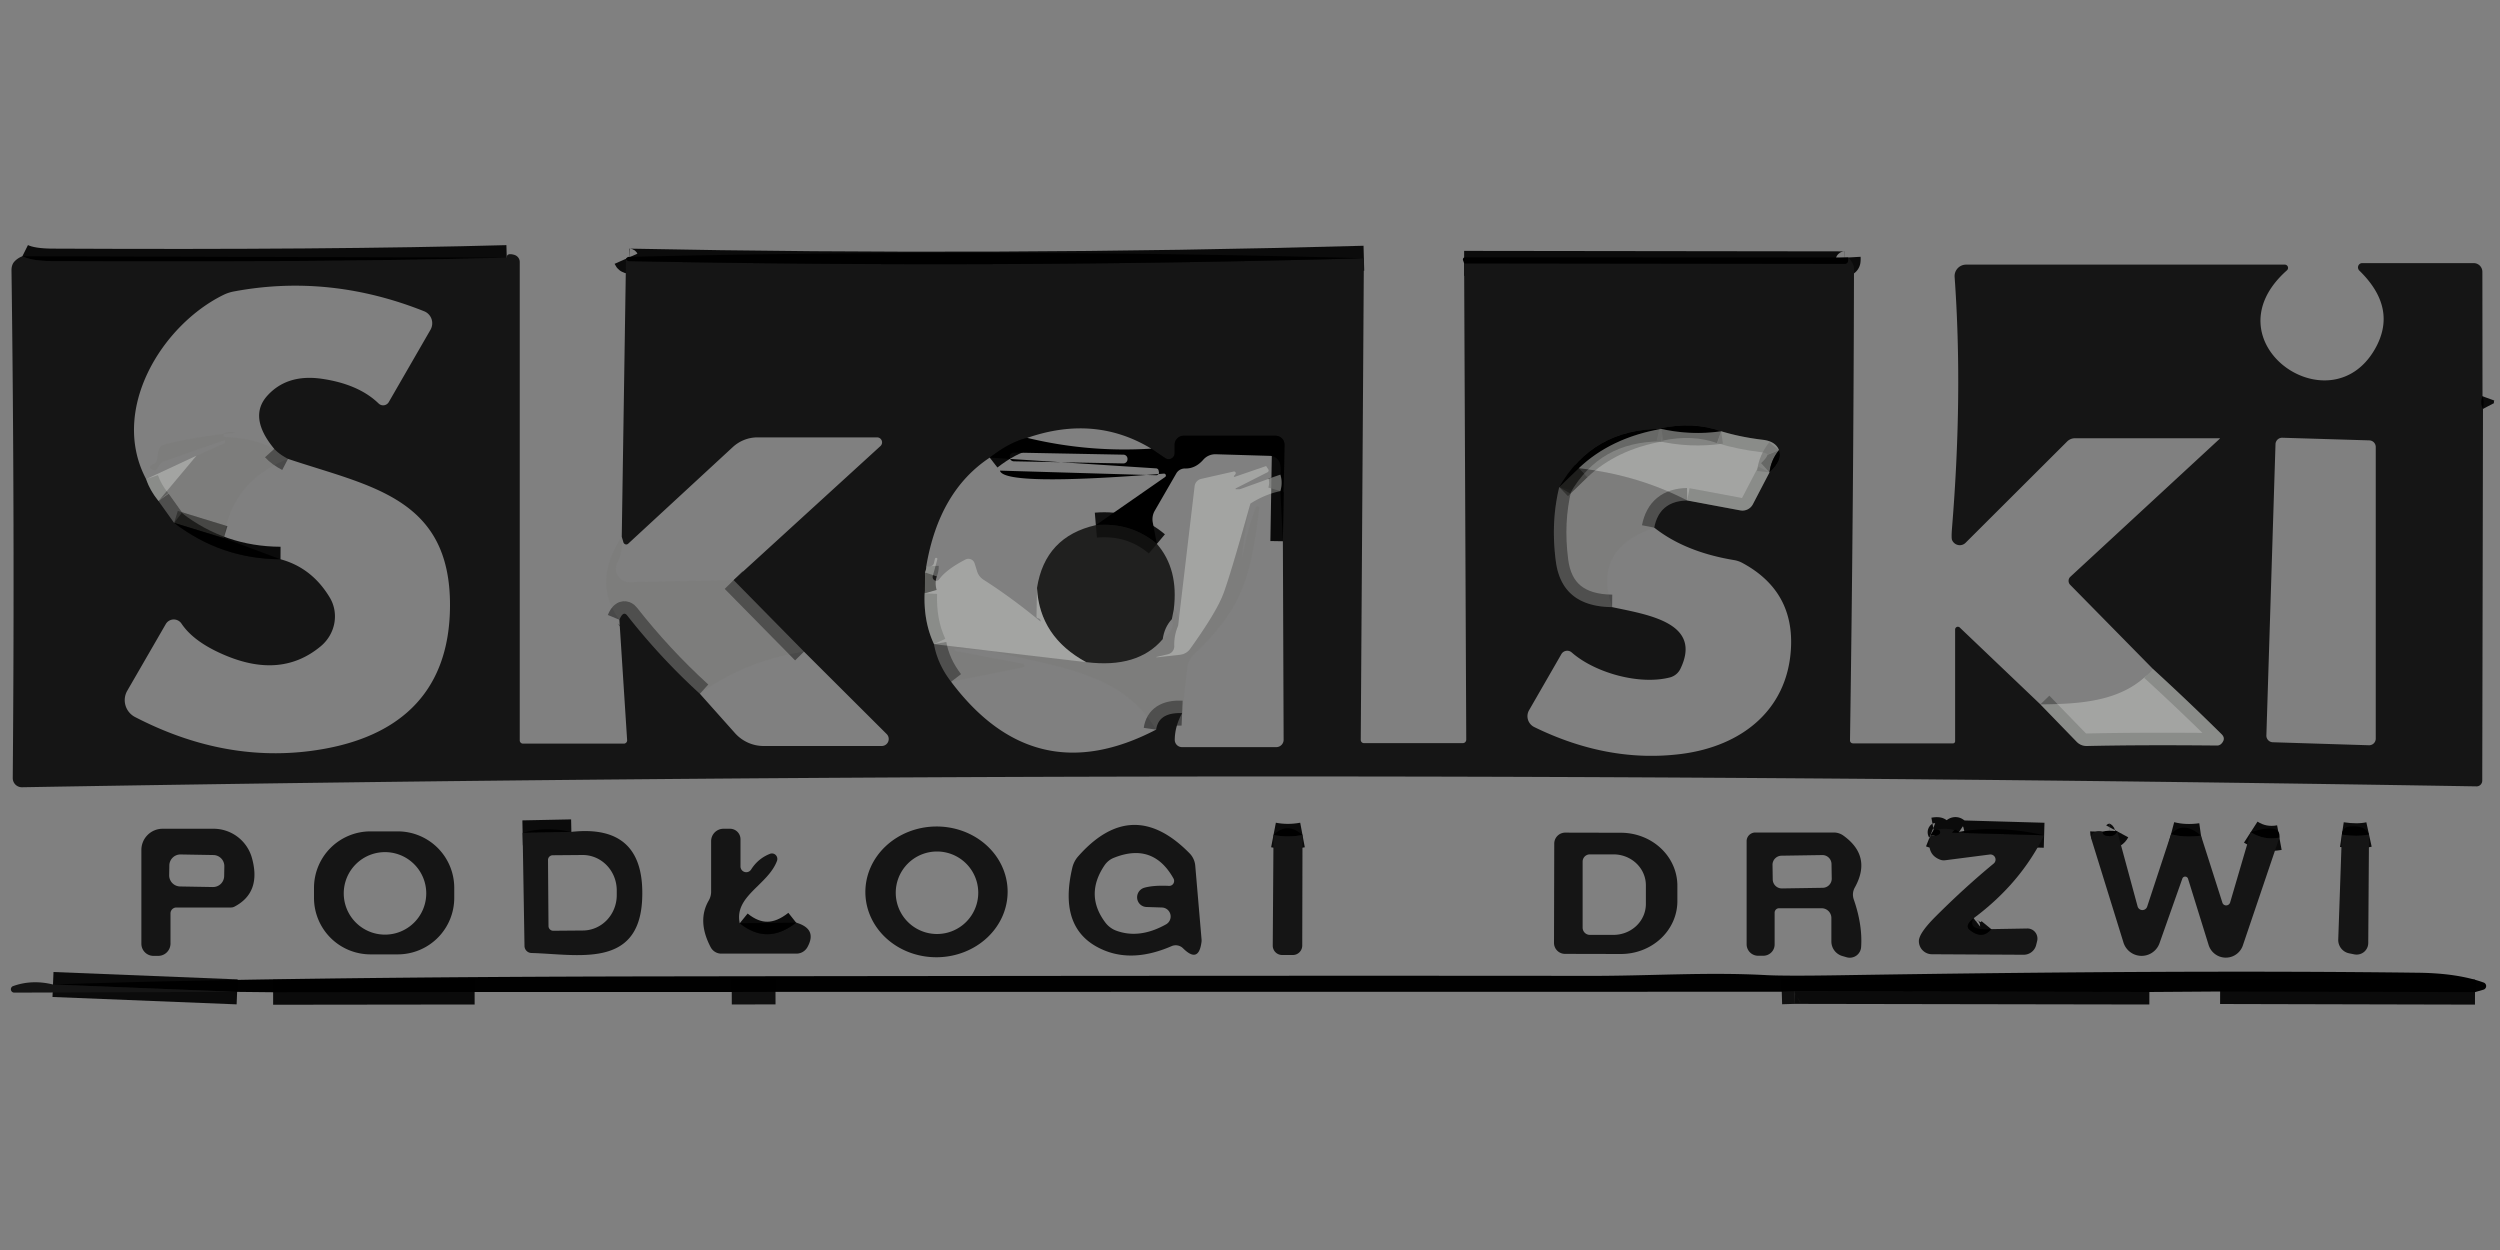 <?xml version="1.0" encoding="UTF-8" standalone="no"?>
<!DOCTYPE svg PUBLIC "-//W3C//DTD SVG 1.1//EN" "http://www.w3.org/Graphics/SVG/1.1/DTD/svg11.dtd">
<svg xmlns="http://www.w3.org/2000/svg" version="1.1" viewBox="0.00 0.00 200.00 100.00">
<rect x="0.00" y="0.00" width="200.00" height="100.00" fill="#808080" stroke="none"/>
<g stroke-width="2.00" fill="none" stroke-linecap="butt">
<path stroke="#0b0b0b" vector-effect="non-scaling-stroke" d="
  M 40.54 20.61
  Q 26.39 21.00 4.27 20.89
  Q 2.57 20.89 1.79 20.50"
/>
<path stroke="#222221" stroke-opacity="0.580" vector-effect="non-scaling-stroke" d="
  M 49.55 49.58
  Q 49.86 48.83 50.18 49.24
  Q 52.84 52.63 55.99 55.50"
/>
<path stroke="#222221" stroke-opacity="0.580" vector-effect="non-scaling-stroke" d="
  M 64.32 52.13
  L 58.69 46.41"
/>
<path stroke="#0b0b0b" vector-effect="non-scaling-stroke" d="
  M 50.08 20.70
  Q 50.16 20.88 50.34 20.89
  Q 79.66 21.48 109.11 20.66"
/>
<path stroke="#0b0b0b" vector-effect="non-scaling-stroke" d="
  M 117.13 21.07
  L 147.58 21.11
  A 0.27 0.26 5.2 0 0 147.84 20.90
  Q 147.86 20.77 147.85 20.60"
/>
<path stroke="#494a49" stroke-opacity="0.651" vector-effect="non-scaling-stroke" d="
  M 163.23 56.35
  L 166.14 59.35
  A 1.11 1.09 -22.3 0 0 166.95 59.68
  Q 171.16 59.58 177.38 59.64
  Q 177.59 59.64 177.75 59.45
  Q 178.07 59.07 177.72 58.73
  Q 175.04 56.08 172.22 53.50"
/>
<path stroke="#0b0b0b" vector-effect="non-scaling-stroke" d="
  M 198.60 31.70
  Q 198.40 32.25 198.64 32.71"
/>
<path stroke="#0b0b0b" vector-effect="non-scaling-stroke" d="
  M 189.52 66.76
  Q 188.60 66.96 187.35 66.77"
/>
<path stroke="#0b0b0b" vector-effect="non-scaling-stroke" d="
  M 45.71 66.55
  L 41.81 66.63"
/>
<path stroke="#0b0b0b" vector-effect="non-scaling-stroke" d="
  M 59.18 73.86
  Q 61.38 75.64 63.69 73.81"
/>
<path stroke="#0b0b0b" vector-effect="non-scaling-stroke" d="
  M 104.20 66.80
  Q 103.02 67.02 101.88 66.80"
/>
<path stroke="#0b0b0b" vector-effect="non-scaling-stroke" d="
  M 156.73 66.55
  Q 156.61 66.47 156.48 66.38
  A 0.10 0.09 -49.7 0 0 156.36 66.40
  L 156.18 66.59
  A 0.01 0.01 0.0 0 0 156.18 66.61
  L 163.53 66.82"
/>
<path stroke="#0b0b0b" vector-effect="non-scaling-stroke" d="
  M 157.89 73.46
  Q 157.15 74.04 157.57 74.39
  Q 158.58 75.21 159.30 74.33"
/>
<path stroke="#0b0b0b" vector-effect="non-scaling-stroke" d="
  M 154.45 66.78
  Q 154.88 66.95 155.14 66.73
  A 0.20 0.20 0.0 0 0 155.05 66.38
  Q 154.91 66.36 154.69 66.40"
/>
<path stroke="#0b0b0b" vector-effect="non-scaling-stroke" d="
  M 176.08 66.85
  Q 174.78 67.03 173.68 66.74"
/>
<path stroke="#0b0b0b" vector-effect="non-scaling-stroke" d="
  M 168.21 66.54
  Q 168.20 66.87 168.75 66.89
  Q 169.17 66.90 169.38 66.51"
/>
<path stroke="#0b0b0b" vector-effect="non-scaling-stroke" d="
  M 182.35 67.01
  Q 181.10 67.24 180.06 66.57"
/>
<path stroke="#0b0b0b" vector-effect="non-scaling-stroke" d="
  M 198.00 79.37
  L 177.61 79.32"
/>
<path stroke="#0b0b0b" vector-effect="non-scaling-stroke" d="
  M 171.95 79.36
  L 143.54 79.31"
/>
<path stroke="#080808" stroke-opacity="0.933" vector-effect="non-scaling-stroke" d="
  M 143.54 79.31
  L 142.54 79.34"
/>
<path stroke="#080808" stroke-opacity="0.933" vector-effect="non-scaling-stroke" d="
  M 62.04 79.35
  L 58.54 79.36"
/>
<path stroke="#0b0b0b" vector-effect="non-scaling-stroke" d="
  M 37.97 79.36
  L 21.85 79.38"
/>
<path stroke="#0b0b0b" vector-effect="non-scaling-stroke" d="
  M 18.97 79.35
  L 4.24 78.76"
/>
<path stroke="#141413" stroke-opacity="0.933" vector-effect="non-scaling-stroke" d="
  M 143.54 79.31
  Q 143.52 79.32 143.49 79.34"
/>
<path stroke="#494a49" stroke-opacity="0.651" vector-effect="non-scaling-stroke" d="
  M 11.69 38.33
  Q 11.99 39.23 12.68 40.08"
/>
<path stroke="#222221" stroke-opacity="0.580" vector-effect="non-scaling-stroke" d="
  M 12.68 40.08
  L 13.93 41.83"
/>
<path stroke="#0b0b0b" vector-effect="non-scaling-stroke" d="
  M 13.93 41.83
  Q 17.69 44.72 22.44 44.74"
/>
<path stroke="#222221" stroke-opacity="0.580" vector-effect="non-scaling-stroke" d="
  M 23.04 36.71
  Q 22.33 36.34 21.94 35.91"
/>
<path stroke="#10100f" stroke-opacity="0.580" vector-effect="non-scaling-stroke" d="
  M 17.90 43.05
  L 13.93 41.83"
/>
<path stroke="#494a49" stroke-opacity="0.651" vector-effect="non-scaling-stroke" d="
  M 132.75 34.28
  Q 132.83 34.29 132.91 34.31"
/>
<path stroke="#0b0b0b" vector-effect="non-scaling-stroke" d="
  M 132.91 34.31
  Q 127.42 34.31 124.74 38.97"
/>
<path stroke="#222221" stroke-opacity="0.580" vector-effect="non-scaling-stroke" d="
  M 124.74 38.97
  Q 124.06 41.74 124.46 44.86
  Q 124.92 48.53 128.97 48.57"
/>
<path stroke="#222221" stroke-opacity="0.580" vector-effect="non-scaling-stroke" d="
  M 132.34 42.21
  Q 132.75 40.08 134.98 40.04"
/>
<path stroke="#494a49" stroke-opacity="0.651" vector-effect="non-scaling-stroke" d="
  M 134.98 40.04
  L 139.22 40.83
  A 0.94 0.94 0.0 0 0 140.23 40.34
  L 141.56 37.79"
/>
<path stroke="#0b0b0b" vector-effect="non-scaling-stroke" d="
  M 141.56 37.79
  Q 142.65 36.80 142.32 36.01"
/>
<path stroke="#494a49" stroke-opacity="0.651" vector-effect="non-scaling-stroke" d="
  M 142.32 36.01
  Q 142.05 35.30 141.00 35.18
  Q 139.24 34.97 137.69 34.50"
/>
<path stroke="#0b0b0b" vector-effect="non-scaling-stroke" d="
  M 137.69 34.50
  Q 135.44 33.70 132.75 34.28"
/>
<path stroke="#393a39" stroke-opacity="0.651" vector-effect="non-scaling-stroke" d="
  M 137.69 34.50
  Q 135.25 34.86 132.75 34.28"
/>
<path stroke="#393a39" stroke-opacity="0.651" vector-effect="non-scaling-stroke" d="
  M 142.32 36.01
  Q 141.67 36.82 141.56 37.79"
/>
<path stroke="#393a39" stroke-opacity="0.651" vector-effect="non-scaling-stroke" d="
  M 132.91 34.31
  Q 128.86 35.02 126.30 37.46"
/>
<path stroke="#10100f" stroke-opacity="0.580" vector-effect="non-scaling-stroke" d="
  M 126.30 37.46
  L 124.74 38.97"
/>
<path stroke="#0b0b0b" vector-effect="non-scaling-stroke" d="
  M 82.18 35.03
  Q 80.79 35.36 79.18 36.61"
/>
<path stroke="#494a49" stroke-opacity="0.651" vector-effect="non-scaling-stroke" d="
  M 74.10 45.31
  Q 74.11 45.52 74.00 45.79"
/>
<path stroke="#141413" stroke-opacity="0.933" vector-effect="non-scaling-stroke" d="
  M 74.00 45.79
  Q 73.72 46.60 73.97 47.47"
/>
<path stroke="#494a49" stroke-opacity="0.651" vector-effect="non-scaling-stroke" d="
  M 73.97 47.47
  Q 73.88 49.74 74.72 51.53"
/>
<path stroke="#222221" stroke-opacity="0.580" vector-effect="non-scaling-stroke" d="
  M 74.72 51.53
  Q 75.00 53.12 76.09 54.54"
/>
<path stroke="#222221" stroke-opacity="0.580" vector-effect="non-scaling-stroke" d="
  M 92.49 58.37
  Q 92.69 56.97 94.57 57.05"
/>
<path stroke="#0b0b0b" vector-effect="non-scaling-stroke" d="
  M 102.63 43.30
  L 102.76 35.58
  A 0.71 0.71 0.0 0 0 102.05 34.86
  L 94.69 34.86
  A 0.72 0.72 0.0 0 0 93.97 35.58
  L 93.97 36.25
  A 0.48 0.48 0.0 0 1 93.22 36.65
  L 92.10 35.89"
/>
<path stroke="#393a39" stroke-opacity="0.651" vector-effect="non-scaling-stroke" d="
  M 102.43 39.29
  Q 102.63 38.61 102.43 37.97"
/>
<path stroke="#080808" stroke-opacity="0.933" vector-effect="non-scaling-stroke" d="
  M 92.55 43.51
  Q 90.48 41.77 87.67 42.01"
/>
</g>
<path fill="#000000" d="
  M 40.54 20.61
  Q 26.39 21.00 4.27 20.89
  Q 2.57 20.89 1.79 20.50
  L 40.54 20.61
  Z"
/>
<path fill="#151515" d="
  M 49.55 49.58
  Q 49.86 48.83 50.18 49.24
  Q 52.84 52.63 55.99 55.50
  L 58.79 58.64
  A 3.09 3.06 69.1 0 0 61.09 59.68
  L 70.53 59.68
  A 0.56 0.56 0.0 0 0 70.93 58.72
  L 64.32 52.13
  L 58.69 46.41
  L 70.43 35.69
  A 0.40 0.40 0.0 0 0 70.16 34.99
  L 60.60 34.99
  A 2.94 2.90 -66.0 0 0 58.63 35.76
  L 50.26 43.49
  A 0.24 0.23 59.6 0 1 49.87 43.38
  L 49.74 42.94
  L 50.08 20.70
  Q 50.16 20.88 50.34 20.89
  Q 79.66 21.48 109.11 20.66
  L 108.86 59.19
  A 0.26 0.25 90.0 0 0 109.11 59.45
  L 117.03 59.45
  A 0.28 0.27 90.0 0 0 117.30 59.17
  L 117.13 21.07
  L 147.58 21.11
  A 0.27 0.26 5.2 0 0 147.84 20.90
  Q 147.86 20.77 147.85 20.60
  Q 148.05 20.79 148.18 21.02
  Q 148.32 21.25 148.32 21.51
  Q 148.28 40.39 148.00 59.23
  A 0.24 0.23 1.1 0 0 148.24 59.47
  L 156.24 59.47
  A 0.17 0.17 0.0 0 0 156.41 59.30
  L 156.41 50.37
  A 0.22 0.22 0.0 0 1 156.79 50.21
  L 163.23 56.35
  L 166.14 59.35
  A 1.11 1.09 -22.3 0 0 166.95 59.68
  Q 171.16 59.58 177.38 59.64
  Q 177.59 59.64 177.75 59.45
  Q 178.07 59.07 177.72 58.73
  Q 175.04 56.08 172.22 53.50
  L 165.61 46.78
  A 0.45 0.45 0.0 0 1 165.63 46.14
  L 177.59 35.09
  A 0.02 0.02 0.0 0 0 177.58 35.06
  L 166.00 35.06
  A 0.89 0.89 0.0 0 0 165.37 35.32
  L 157.25 43.42
  A 0.67 0.66 56.9 0 1 156.16 43.19
  Q 156.10 43.03 156.16 42.25
  Q 157.04 31.52 156.37 22.16
  A 0.92 0.92 0.0 0 1 157.29 21.17
  L 182.78 21.17
  A 0.26 0.26 0.0 0 1 182.95 21.63
  C 176.56 27.30 186.36 34.22 189.98 27.95
  Q 191.87 24.68 188.74 21.64
  A 0.35 0.34 66.9 0 1 188.97 21.05
  L 197.90 21.05
  A 0.70 0.69 90.0 0 1 198.59 21.75
  L 198.60 31.70
  Q 198.40 32.25 198.64 32.71
  L 198.58 62.45
  A 0.46 0.45 -89.4 0 1 198.12 62.91
  Q 100.35 61.29 1.77 62.98
  A 0.73 0.73 0.0 0 1 1.02 62.24
  Q 1.19 41.97 0.92 21.67
  Q 0.91 21.20 1.14 20.94
  Q 1.40 20.65 1.79 20.50
  Q 2.57 20.89 4.27 20.89
  Q 26.39 21.00 40.54 20.61
  Q 40.53 20.21 41.15 20.39
  A 0.61 0.59 8.6 0 1 41.58 20.96
  L 41.58 59.23
  A 0.26 0.26 0.0 0 0 41.84 59.49
  L 49.91 59.49
  A 0.26 0.26 0.0 0 0 50.17 59.21
  L 49.55 49.58
  Z
  M 11.69 38.33
  Q 11.99 39.23 12.68 40.08
  L 13.93 41.83
  Q 17.69 44.72 22.44 44.74
  Q 24.95 45.42 26.38 47.80
  A 3.10 2.99 -35.5 0 1 25.66 51.70
  Q 22.54 54.30 18.10 52.46
  Q 15.53 51.40 14.52 49.89
  A 0.74 0.74 0.0 0 0 13.26 49.93
  L 10.18 55.26
  A 1.52 1.51 28.7 0 0 10.80 57.36
  Q 17.75 60.96 24.74 60.09
  C 31.67 59.22 35.97 55.62 36.00 48.47
  C 36.04 39.80 29.61 38.91 23.04 36.71
  Q 22.33 36.34 21.94 35.91
  Q 19.83 33.36 21.40 31.64
  Q 22.98 29.91 25.73 30.30
  Q 28.69 30.73 30.29 32.28
  A 0.52 0.52 0.0 0 0 31.10 32.17
  L 34.44 26.38
  A 1.04 1.03 -64.2 0 0 33.93 24.90
  Q 26.34 21.88 18.69 23.32
  A 3.38 3.29 -62.5 0 0 17.90 23.58
  C 12.94 26.00 8.76 32.80 11.69 38.33
  Z
  M 132.75 34.28
  Q 132.83 34.29 132.91 34.31
  Q 127.42 34.31 124.74 38.97
  Q 124.06 41.74 124.46 44.86
  Q 124.92 48.53 128.97 48.57
  C 131.84 49.18 136.24 49.82 134.42 53.53
  A 1.29 1.29 0.0 0 1 133.61 54.19
  C 131.15 54.83 127.58 53.82 125.73 52.19
  A 0.54 0.54 0.0 0 0 124.91 52.33
  L 122.33 56.81
  A 0.97 0.96 28.1 0 0 122.75 58.17
  Q 128.69 61.07 134.55 60.31
  C 139.28 59.69 142.95 56.86 143.27 51.98
  Q 143.58 47.30 139.40 45.04
  A 2.13 2.10 -25.4 0 0 138.74 44.81
  Q 134.80 44.16 132.34 42.21
  Q 132.75 40.08 134.98 40.04
  L 139.22 40.83
  A 0.94 0.94 0.0 0 0 140.23 40.34
  L 141.56 37.79
  Q 142.65 36.80 142.32 36.01
  Q 142.05 35.30 141.00 35.18
  Q 139.24 34.97 137.69 34.50
  Q 135.44 33.70 132.75 34.28
  Z
  M 82.18 35.03
  Q 80.79 35.36 79.18 36.61
  Q 75.12 39.29 74.10 45.31
  Q 74.11 45.52 74.00 45.79
  Q 73.72 46.60 73.97 47.47
  Q 73.88 49.74 74.72 51.53
  Q 75.00 53.12 76.09 54.54
  Q 82.77 63.44 92.49 58.37
  Q 92.69 56.97 94.57 57.05
  Q 93.99 58.10 93.98 59.19
  A 0.58 0.58 0.0 0 0 94.56 59.77
  L 102.10 59.77
  A 0.59 0.59 0.0 0 0 102.69 59.18
  L 102.63 43.30
  L 102.76 35.58
  A 0.71 0.71 0.0 0 0 102.05 34.86
  L 94.69 34.86
  A 0.72 0.72 0.0 0 0 93.97 35.58
  L 93.97 36.25
  A 0.48 0.48 0.0 0 1 93.22 36.65
  L 92.10 35.89
  Q 87.59 33.16 82.18 35.03
  Z
  M 189.51 59.62
  A 0.53 0.53 0.0 0 0 190.06 59.09
  L 190.06 35.76
  A 0.53 0.53 0.0 0 0 189.55 35.23
  L 182.59 35.02
  A 0.53 0.53 0.0 0 0 182.04 35.53
  L 181.31 58.83
  A 0.53 0.53 0.0 0 0 181.82 59.38
  L 189.51 59.62
  Z"
/>
<path fill="#000000" fill-opacity="0.996" d="
  M 109.11 20.66
  Q 79.66 21.48 50.34 20.89
  Q 50.16 20.88 50.08 20.70
  Q 50.11 20.66 50.15 20.62
  A 0.24 0.24 0.0 0 1 50.32 20.55
  Q 79.66 19.85 109.11 20.66
  Z"
/>
<path fill="#000000" d="
  M 147.85 20.60
  Q 147.86 20.77 147.84 20.90
  A 0.27 0.26 5.2 0 1 147.58 21.11
  L 117.13 21.07
  Q 117.06 20.86 117.04 20.81
  A 0.17 0.16 80.7 0 1 117.19 20.59
  L 147.85 20.60
  Z"
/>
<path fill="#000000" d="
  M 198.64 32.71
  Q 198.40 32.25 198.60 31.70
  Q 198.76 32.07 198.64 32.71
  Z"
/>
<path fill="#000000" d="
  M 137.69 34.50
  Q 135.25 34.86 132.75 34.28
  Q 135.44 33.70 137.69 34.50
  Z"
/>
<path fill="#000000" d="
  M 132.91 34.31
  Q 128.86 35.02 126.30 37.46
  L 124.74 38.97
  Q 127.42 34.31 132.91 34.31
  Z"
/>
<path fill="#f5faf4" fill-opacity="0.302" d="
  M 132.75 34.28
  Q 135.25 34.86 137.69 34.50
  Q 139.24 34.97 141.00 35.18
  Q 142.05 35.30 142.32 36.01
  Q 141.67 36.82 141.56 37.79
  L 140.23 40.34
  A 0.94 0.94 0.0 0 1 139.22 40.83
  L 134.98 40.04
  Q 131.00 37.98 126.30 37.46
  Q 128.86 35.02 132.91 34.31
  Q 132.83 34.29 132.75 34.28
  Z"
/>
<path fill="#70746e" fill-opacity="0.161" d="
  M 21.94 35.91
  Q 22.33 36.34 23.04 36.71
  Q 18.56 38.48 17.90 43.05
  L 13.93 41.83
  L 12.68 40.08
  L 15.71 36.46
  L 17.91 35.48
  A 0.18 0.17 65.5 0 0 17.99 35.24
  L 17.99 35.23
  A 0.04 0.03 52.0 0 0 17.95 35.22
  L 13.17 36.89
  A 0.87 0.86 -85.1 0 0 12.70 37.29
  L 12.56 37.52
  A 0.22 0.21 -65.5 0 1 12.30 37.62
  Q 11.64 37.39 12.40 37.06
  Q 12.54 37.00 12.59 36.60
  Q 12.64 36.13 12.73 35.90
  Q 12.84 35.62 13.36 35.50
  Q 16.39 34.81 18.86 34.63
  Q 18.37 34.48 17.98 34.65
  A 0.17 0.17 0.0 0 0 18.04 34.97
  Q 20.29 35.03 21.94 35.91
  Z"
/>
<path fill="#000000" d="
  M 102.63 43.30
  L 102.43 39.29
  Q 102.63 38.61 102.43 37.97
  Q 102.49 37.51 102.41 37.13
  A 0.86 0.85 84.2 0 0 101.61 36.47
  L 97.27 36.34
  A 1.28 1.28 0.0 0 0 96.26 36.78
  Q 95.63 37.50 94.81 37.48
  A 0.80 0.78 14.9 0 0 94.10 37.88
  L 92.38 40.86
  A 1.39 1.34 55.7 0 0 92.22 41.79
  L 92.55 43.51
  Q 90.48 41.77 87.67 42.01
  L 93.21 38.16
  A 0.15 0.15 0.0 0 0 93.11 37.89
  Q 80.41 38.90 80.00 37.67
  L 80.00 37.66
  A 0.01 0.01 0.0 0 1 80.01 37.65
  L 92.49 38.02
  A 0.22 0.22 0.0 0 0 92.70 37.71
  L 92.69 37.67
  A 0.21 0.20 1.5 0 0 92.49 37.47
  L 79.18 36.61
  Q 80.79 35.36 82.18 35.03
  Q 87.06 36.21 92.10 35.89
  L 93.22 36.65
  A 0.48 0.48 0.0 0 0 93.97 36.25
  L 93.97 35.58
  A 0.72 0.72 0.0 0 1 94.69 34.86
  L 102.05 34.86
  A 0.71 0.71 0.0 0 1 102.76 35.58
  L 102.63 43.30
  Z
  M 90.2 36.71
  A 0.33 0.33 0.0 0 0 89.876 36.374
  L 81.118 36.206
  A 0.33 0.33 0.0 0 0 80.781 36.53
  L 80.781 36.57
  A 0.33 0.33 0.0 0 0 81.104 36.906
  L 89.862 37.074
  A 0.33 0.33 0.0 0 0 90.199 36.75
  L 90.2 36.71
  Z"
/>
<path fill="#000000" d="
  M 141.56 37.79
  Q 141.67 36.82 142.32 36.01
  Q 142.65 36.80 141.56 37.79
  Z"
/>
<path fill="#f5faf4" fill-opacity="0.302" d="
  M 15.71 36.46
  L 12.68 40.08
  Q 11.99 39.23 11.69 38.33
  L 15.71 36.46
  Z"
/>
<path fill="#f5faf4" fill-opacity="0.302" d="
  M 102.43 37.97
  Q 102.63 38.61 102.43 39.29
  Q 101.18 39.55 100.03 40.29
  Q 98.42 46.05 97.87 47.50
  Q 97.32 48.97 95.22 51.90
  A 1.14 1.13 13.8 0 1 94.42 52.38
  L 92.54 52.59
  A 0.02 0.02 0.0 0 1 92.53 52.55
  L 93.43 52.34
  A 0.66 0.65 -7.1 0 0 93.94 51.69
  Q 93.91 50.85 94.25 50.05
  L 95.57 38.89
  A 0.68 0.68 0.0 0 1 96.10 38.31
  L 98.70 37.72
  A 0.14 0.13 -5.4 0 1 98.86 37.85
  Q 98.86 37.94 98.72 38.07
  A 0.05 0.05 0.0 0 0 98.77 38.15
  L 101.27 37.29
  A 0.02 0.02 0.0 0 1 101.30 37.30
  L 101.46 37.54
  A 0.16 0.16 0.0 0 1 101.40 37.78
  L 98.86 39.07
  A 0.04 0.04 0.0 0 0 98.87 39.14
  Q 99.05 39.14 99.13 39.14
  A 0.38 0.31 -51.0 0 0 99.27 39.11
  L 102.43 37.97
  Z"
/>
<path fill="#70746e" fill-opacity="0.161" d="
  M 134.98 40.04
  Q 132.75 40.08 132.34 42.21
  Q 127.35 43.93 128.97 48.57
  Q 124.92 48.53 124.46 44.86
  Q 124.06 41.74 124.74 38.97
  L 126.30 37.46
  Q 131.00 37.98 134.98 40.04
  Z"
/>
<path fill="#70746e" fill-opacity="0.161" d="
  M 100.03 40.29
  Q 99.55 42.43 99.37 44.61
  L 99.38 44.61
  Q 99.83 42.24 100.47 40.59
  A 0.14 0.14 0.0 0 1 100.74 40.66
  C 100.05 46.22 99.42 48.63 95.55 52.31
  A 1.86 1.84 71.9 0 0 94.98 53.44
  L 94.57 57.05
  Q 92.69 56.97 92.49 58.37
  C 89.76 53.81 84.66 53.37 79.23 52.07
  L 86.89 52.97
  Q 91.02 53.49 93.02 51.13
  Q 94.07 50.31 93.75 49.53
  L 93.90 48.77
  Q 94.41 49.09 94.25 50.05
  Q 93.91 50.85 93.94 51.69
  A 0.66 0.65 -7.1 0 1 93.43 52.34
  L 92.53 52.55
  A 0.02 0.02 0.0 0 0 92.54 52.59
  L 94.42 52.38
  A 1.14 1.13 13.8 0 0 95.22 51.90
  Q 97.32 48.97 97.87 47.50
  Q 98.42 46.05 100.03 40.29
  Z"
/>
<path fill="#000000" d="
  M 17.90 43.05
  L 22.44 44.74
  Q 17.69 44.72 13.93 41.83
  L 17.90 43.05
  Z"
/>
<path fill="#121211" fill-opacity="0.867" d="
  M 87.67 42.01
  Q 90.48 41.77 92.55 43.51
  Q 94.31 45.53 93.90 48.77
  L 93.75 49.53
  Q 93.15 50.18 93.02 51.13
  Q 91.02 53.49 86.89 52.97
  Q 83.17 50.95 82.96 47.04
  Q 83.60 42.93 87.67 42.01
  Z"
/>
<path fill="#70746e" fill-opacity="0.161" d="
  M 49.74 42.94
  Q 49.88 44.02 49.38 45.05
  A 1.06 1.06 0.0 0 0 50.35 46.57
  L 58.69 46.41
  L 64.32 52.13
  Q 59.61 52.86 55.99 55.50
  Q 52.84 52.63 50.18 49.24
  Q 49.86 48.83 49.55 49.58
  Q 47.35 46.59 49.74 42.94
  Z"
/>
<path fill="#f5faf4" fill-opacity="0.302" d="
  M 82.96 47.04
  Q 83.17 50.95 86.89 52.97
  L 79.23 52.07
  L 74.72 51.53
  Q 73.88 49.74 73.97 47.47
  L 74.00 45.79
  Q 74.11 45.52 74.10 45.31
  L 74.39 45.30
  A 0.34 0.33 5.1 0 0 74.72 45.03
  Q 74.79 44.71 74.80 44.69
  A 0.10 0.10 0.0 0 1 74.99 44.70
  Q 75.00 44.74 74.62 46.08
  A 0.30 0.29 71.3 0 0 75.14 46.34
  Q 75.70 45.56 77.24 44.76
  A 0.52 0.52 0.0 0 1 77.97 45.07
  L 78.17 45.71
  A 1.22 1.21 8.0 0 0 78.67 46.37
  Q 80.94 47.82 83.25 49.73
  Q 83.25 49.50 83.04 49.46
  A 0.15 0.14 -83.7 0 1 82.92 49.30
  L 82.96 47.04
  Z"
/>
<path fill="#121211" fill-opacity="0.867" d="
  M 74.00 45.79
  L 73.97 47.47
  Q 73.72 46.60 74.00 45.79
  Z"
/>
<path fill="#70746e" fill-opacity="0.161" d="
  M 79.23 52.07
  L 76.45 51.89
  A 0.08 0.07 11.7 0 0 76.38 51.93
  Q 76.37 51.96 76.37 51.98
  A 0.15 0.09 10.9 0 0 76.50 52.09
  L 81.84 53.10
  A 0.15 0.15 0.0 0 1 81.84 53.39
  L 76.09 54.54
  Q 75.00 53.12 74.72 51.53
  L 79.23 52.07
  Z"
/>
<path fill="#f5faf4" fill-opacity="0.302" d="
  M 172.22 53.50
  Q 175.04 56.08 177.72 58.73
  Q 178.07 59.07 177.75 59.45
  Q 177.59 59.64 177.38 59.64
  Q 171.16 59.58 166.95 59.68
  A 1.11 1.09 -22.3 0 1 166.14 59.35
  L 163.23 56.35
  C 166.43 56.32 170.01 56.15 172.22 53.50
  Z"
/>
<path fill="#151515" d="
  M 80.61 71.281
  A 5.69 5.23 -0.7 0 1 74.984 76.58
  A 5.69 5.23 -0.7 0 1 69.23 71.419
  A 5.69 5.23 -0.7 0 1 74.856 66.12
  A 5.69 5.23 -0.7 0 1 80.61 71.281
  Z
  M 78.26 71.42
  A 3.30 3.30 0.0 0 0 74.96 68.12
  A 3.30 3.30 0.0 0 0 71.66 71.42
  A 3.30 3.30 0.0 0 0 74.96 74.72
  A 3.30 3.30 0.0 0 0 78.26 71.42
  Z"
/>
<path fill="#151515" d="
  M 93.73 75.69
  Q 90.76 76.98 88.42 76.06
  Q 84.58 74.54 85.78 69.44
  A 2.10 2.09 72.4 0 1 86.27 68.49
  Q 90.60 63.61 95.17 68.27
  A 1.61 1.60 20.4 0 1 95.62 69.25
  L 96.12 75.10
  A 1.20 0.95 -49.8 0 1 96.11 75.43
  Q 95.87 77.08 94.64 75.86
  A 0.83 0.83 0.0 0 0 93.73 75.69
  Z
  M 92.95 72.60
  L 91.73 72.56
  A 0.79 0.78 -52.1 0 1 91.54 71.02
  Q 92.28 70.81 93.52 70.87
  A 0.40 0.39 76.5 0 0 93.88 70.28
  Q 92.25 67.37 89.12 68.62
  A 1.66 1.57 -82.3 0 0 88.36 69.23
  Q 86.76 71.60 88.44 73.82
  A 1.96 1.89 80.4 0 0 89.29 74.45
  Q 91.15 75.14 93.28 73.95
  A 0.72 0.72 0.0 0 0 92.95 72.60
  Z"
/>
<path fill="#000000" d="
  M 189.52 66.76
  Q 188.60 66.96 187.35 66.77
  Q 187.39 66.17 188.00 66.12
  Q 189.23 66.01 189.52 66.76
  Z"
/>
<path fill="#151515" d="
  M 13.64 73.07
  L 13.64 75.48
  A 0.99 0.98 -90.0 0 1 12.66 76.47
  L 12.28 76.47
  A 0.97 0.97 0.0 0 1 11.31 75.50
  L 11.31 68.00
  A 1.70 1.70 0.0 0 1 13.01 66.30
  L 17.08 66.30
  A 3.19 3.19 0.0 0 1 20.15 68.62
  Q 20.93 71.39 18.76 72.53
  A 0.60 0.58 30.0 0 1 18.48 72.60
  L 14.11 72.60
  A 0.47 0.47 0.0 0 0 13.64 73.07
  Z
  M 17.947 69.308
  A 0.89 0.89 0.0 0 0 17.072 68.403
  L 14.453 68.357
  A 0.89 0.89 0.0 0 0 13.547 69.232
  L 13.534 70.011
  A 0.89 0.89 0.0 0 0 14.408 70.917
  L 17.027 70.963
  A 0.89 0.89 0.0 0 0 17.933 70.088
  L 17.947 69.308
  Z"
/>
<path fill="#000000" d="
  M 45.71 66.55
  L 41.81 66.63
  Q 43.54 66.09 45.71 66.55
  Z"
/>
<path fill="#151515" d="
  M 59.18 73.86
  Q 61.38 75.64 63.69 73.81
  Q 65.41 74.31 64.59 75.78
  A 1.01 1.00 -75.0 0 1 63.72 76.29
  L 57.70 76.29
  A 0.97 0.95 76.1 0 1 56.85 75.77
  Q 55.75 73.67 56.70 72.04
  A 1.43 1.42 -30.1 0 0 56.89 71.33
  L 56.89 67.29
  A 0.99 0.99 0.0 0 1 57.88 66.30
  L 58.40 66.30
  A 0.84 0.84 0.0 0 1 59.24 67.14
  L 59.24 69.31
  A 0.46 0.46 0.0 0 0 60.09 69.56
  Q 60.65 68.68 61.59 68.31
  A 0.44 0.43 89.2 0 1 62.16 68.87
  C 61.43 70.81 58.71 71.68 59.18 73.86
  Z"
/>
<path fill="#000000" d="
  M 104.20 66.80
  Q 103.02 67.02 101.88 66.80
  Q 102.98 65.72 104.20 66.80
  Z"
/>
<path fill="#151515" d="
  M 156.73 66.55
  Q 156.61 66.47 156.48 66.38
  A 0.10 0.09 -49.7 0 0 156.36 66.40
  L 156.18 66.59
  A 0.01 0.01 0.0 0 0 156.18 66.61
  L 163.53 66.82
  Q 161.63 70.68 157.89 73.46
  Q 157.15 74.04 157.57 74.39
  Q 158.58 75.21 159.30 74.33
  L 162.17 74.28
  A 0.81 0.80 -83.5 0 1 162.97 75.29
  L 162.89 75.61
  A 1.03 1.02 7.5 0 1 161.88 76.38
  L 154.55 76.34
  A 1.05 1.05 0.0 0 1 153.51 75.28
  Q 153.52 74.65 154.84 73.33
  Q 157.16 71.01 159.50 69.08
  A 0.41 0.41 0.0 0 0 159.19 68.36
  L 155.62 68.82
  A 0.85 0.80 -36.5 0 1 155.20 68.77
  Q 154.04 68.32 154.45 66.78
  Q 154.88 66.95 155.14 66.73
  A 0.20 0.20 0.0 0 0 155.05 66.38
  Q 154.91 66.36 154.69 66.40
  Q 155.95 66.16 156.73 66.55
  Z"
/>
<path fill="#000000" d="
  M 163.53 66.82
  L 156.18 66.61
  A 0.01 0.01 0.0 0 1 156.18 66.59
  L 156.36 66.40
  A 0.10 0.09 -49.7 0 1 156.48 66.38
  Q 156.61 66.47 156.73 66.55
  Q 159.88 65.99 163.53 66.82
  Z"
/>
<path fill="#000000" d="
  M 176.08 66.85
  Q 174.78 67.03 173.68 66.74
  Q 174.66 65.62 176.08 66.85
  Z"
/>
<path fill="#000000" d="
  M 182.35 67.01
  Q 181.10 67.24 180.06 66.57
  Q 182.51 65.81 182.35 67.01
  Z"
/>
<path fill="#151515" d="
  M 36.34 71.83
  A 4.52 4.52 0.0 0 1 31.82 76.35
  L 29.64 76.35
  A 4.52 4.52 0.0 0 1 25.12 71.83
  L 25.12 71.03
  A 4.52 4.52 0.0 0 1 29.64 66.51
  L 31.82 66.51
  A 4.52 4.52 0.0 0 1 36.34 71.03
  L 36.34 71.83
  Z
  M 34.10 71.47
  A 3.30 3.30 0.0 0 0 30.80 68.17
  A 3.30 3.30 0.0 0 0 27.50 71.47
  A 3.30 3.30 0.0 0 0 30.80 74.77
  A 3.30 3.30 0.0 0 0 34.10 71.47
  Z"
/>
<path fill="#151515" d="
  M 41.81 66.63
  L 45.71 66.55
  Q 51.67 65.89 51.37 72.00
  C 51.09 77.50 46.21 76.34 42.51 76.24
  A 0.57 0.57 0.0 0 1 41.96 75.68
  L 41.81 66.63
  Z
  M 43.84 68.80
  L 43.88 74.08
  A 0.38 0.38 0.0 0 0 44.26 74.46
  L 46.64 74.44
  A 2.83 2.72 89.6 0 0 49.34 71.59
  L 49.34 71.21
  A 2.83 2.72 89.6 0 0 46.60 68.40
  L 44.22 68.42
  A 0.38 0.38 0.0 0 0 43.84 68.80
  Z"
/>
<path fill="#151515" d="
  M 124.34 67.48
  A 0.88 0.88 0.0 0 1 125.23 66.61
  L 129.69 66.62
  A 4.52 4.23 0.2 0 1 134.19 70.87
  L 134.19 72.11
  A 4.52 4.23 0.2 0 1 129.65 76.32
  L 125.19 76.31
  A 0.88 0.88 0.0 0 1 124.32 75.42
  L 124.34 67.48
  Z
  M 126.61 68.93
  L 126.61 74.21
  A 0.58 0.58 0.0 0 0 127.20 74.79
  L 129.09 74.79
  A 2.59 2.47 -0.1 0 0 131.67 72.32
  L 131.67 70.82
  A 2.59 2.47 -0.1 0 0 129.07 68.35
  L 127.18 68.35
  A 0.58 0.58 0.0 0 0 126.61 68.93
  Z"
/>
<path fill="#151515" d="
  M 141.97 73.02
  L 141.97 75.56
  A 0.91 0.90 0.0 0 1 141.06 76.46
  L 140.65 76.46
  A 0.92 0.92 0.0 0 1 139.73 75.54
  L 139.73 67.29
  A 0.70 0.69 -0.0 0 1 140.43 66.60
  L 146.70 66.60
  A 1.33 1.31 -27.0 0 1 147.46 66.84
  Q 149.78 68.50 148.38 71.01
  A 1.16 1.15 50.2 0 0 148.30 71.95
  Q 149.01 74.00 148.89 75.76
  A 0.91 0.91 0.0 0 1 147.76 76.59
  L 147.38 76.48
  A 1.22 1.21 8.4 0 1 146.51 75.32
  L 146.51 73.44
  A 0.78 0.78 0.0 0 0 145.73 72.66
  L 142.32 72.66
  A 0.36 0.35 -90.0 0 0 141.97 73.02
  Z
  M 146.521 69.123
  A 0.73 0.73 0.0 0 0 145.779 68.405
  L 142.52 68.456
  A 0.73 0.73 0.0 0 0 141.801 69.197
  L 141.819 70.357
  A 0.73 0.73 0.0 0 0 142.561 71.075
  L 145.82 71.024
  A 0.73 0.73 0.0 0 0 146.539 70.283
  L 146.521 69.123
  Z"
/>
<path fill="#000000" d="
  M 154.69 66.40
  Q 154.91 66.36 155.05 66.38
  A 0.20 0.20 0.0 0 1 155.14 66.73
  Q 154.88 66.95 154.45 66.78
  L 154.69 66.40
  Z"
/>
<path fill="#151515" d="
  M 168.21 66.54
  Q 168.20 66.87 168.75 66.89
  Q 169.17 66.90 169.38 66.51
  L 171.01 72.52
  A 0.40 0.40 0.0 0 0 171.77 72.54
  L 173.68 66.74
  Q 174.78 67.03 176.08 66.85
  L 177.79 72.21
  A 0.33 0.32 -45.7 0 0 178.41 72.20
  L 180.06 66.57
  Q 181.10 67.24 182.35 67.01
  L 179.43 75.63
  A 1.44 1.44 0.0 0 1 176.69 75.60
  L 175.04 70.29
  A 0.24 0.24 0.0 0 0 174.59 70.28
  L 172.76 75.46
  A 1.52 1.52 0.0 0 1 169.88 75.41
  L 167.31 67.12
  A 0.43 0.43 0.0 0 1 167.46 66.65
  Q 167.80 66.41 168.21 66.54
  Z"
/>
<path fill="#000000" d="
  M 169.38 66.51
  Q 169.17 66.90 168.75 66.89
  Q 168.20 66.87 168.21 66.54
  Q 168.65 66.39 169.38 66.51
  Z"
/>
<path fill="#151515" d="
  M 101.88 66.80
  Q 103.02 67.02 104.20 66.80
  L 104.18 75.64
  A 0.76 0.75 90.0 0 1 103.43 76.40
  L 102.57 76.40
  A 0.75 0.75 0.0 0 1 101.82 75.64
  L 101.88 66.80
  Z"
/>
<path fill="#151515" d="
  M 187.35 66.77
  Q 188.60 66.96 189.52 66.76
  L 189.46 75.44
  A 0.93 0.93 0.0 0 1 188.35 76.35
  L 187.95 76.27
  A 1.09 1.09 0.0 0 1 187.06 75.15
  L 187.35 66.77
  Z"
/>
<path fill="#000000" d="
  M 157.89 73.46
  Q 157.34 74.46 159.30 74.33
  Q 158.58 75.21 157.57 74.39
  Q 157.15 74.04 157.89 73.46
  Z"
/>
<path fill="#000000" d="
  M 63.69 73.81
  Q 61.38 75.64 59.18 73.86
  L 63.69 73.81
  Z"
/>
<path fill="#000000" fill-opacity="0.996" d="
  M 198.00 79.37
  L 177.61 79.32
  L 171.95 79.36
  L 143.54 79.31
  L 142.54 79.34
  L 62.04 79.35
  L 58.54 79.36
  L 37.97 79.36
  L 21.85 79.38
  L 18.97 79.35
  L 4.24 78.76
  Q 22.09 78.15 53.50 78.11
  Q 100.97 78.04 127.08 78.07
  C 132.05 78.08 136.53 77.75 141.31 78.01
  Q 142.83 78.09 147.18 78.02
  Q 174.79 77.58 193.50 77.82
  Q 196.64 77.86 198.71 78.61
  A 0.30 0.30 0.0 0 1 198.69 79.17
  L 198.00 79.37
  Z"
/>
<path fill="#151515" d="
  M 4.24 78.76
  L 18.97 79.35
  L 1.16 79.41
  A 0.27 0.27 0.0 0 1 1.07 78.88
  Q 2.57 78.35 4.24 78.76
  Z"
/>
<path fill="#151515" d="
  M 37.97 79.36
  L 21.85 79.38
  L 37.97 79.36
  Z"
/>
<path fill="#121211" fill-opacity="0.867" d="
  M 62.04 79.35
  L 58.54 79.36
  L 62.04 79.35
  Z"
/>
<path fill="#121211" fill-opacity="0.867" d="
  M 143.54 79.31
  Q 143.52 79.32 143.49 79.34
  Q 143.03 79.45 142.54 79.34
  L 143.54 79.31
  Z"
/>
<path fill="#151515" d="
  M 171.95 79.36
  L 143.49 79.34
  Q 143.52 79.32 143.54 79.31
  L 171.95 79.36
  Z"
/>
<path fill="#151515" d="
  M 198.00 79.37
  L 177.61 79.32
  L 198.00 79.37
  Z"
/>
</svg>
